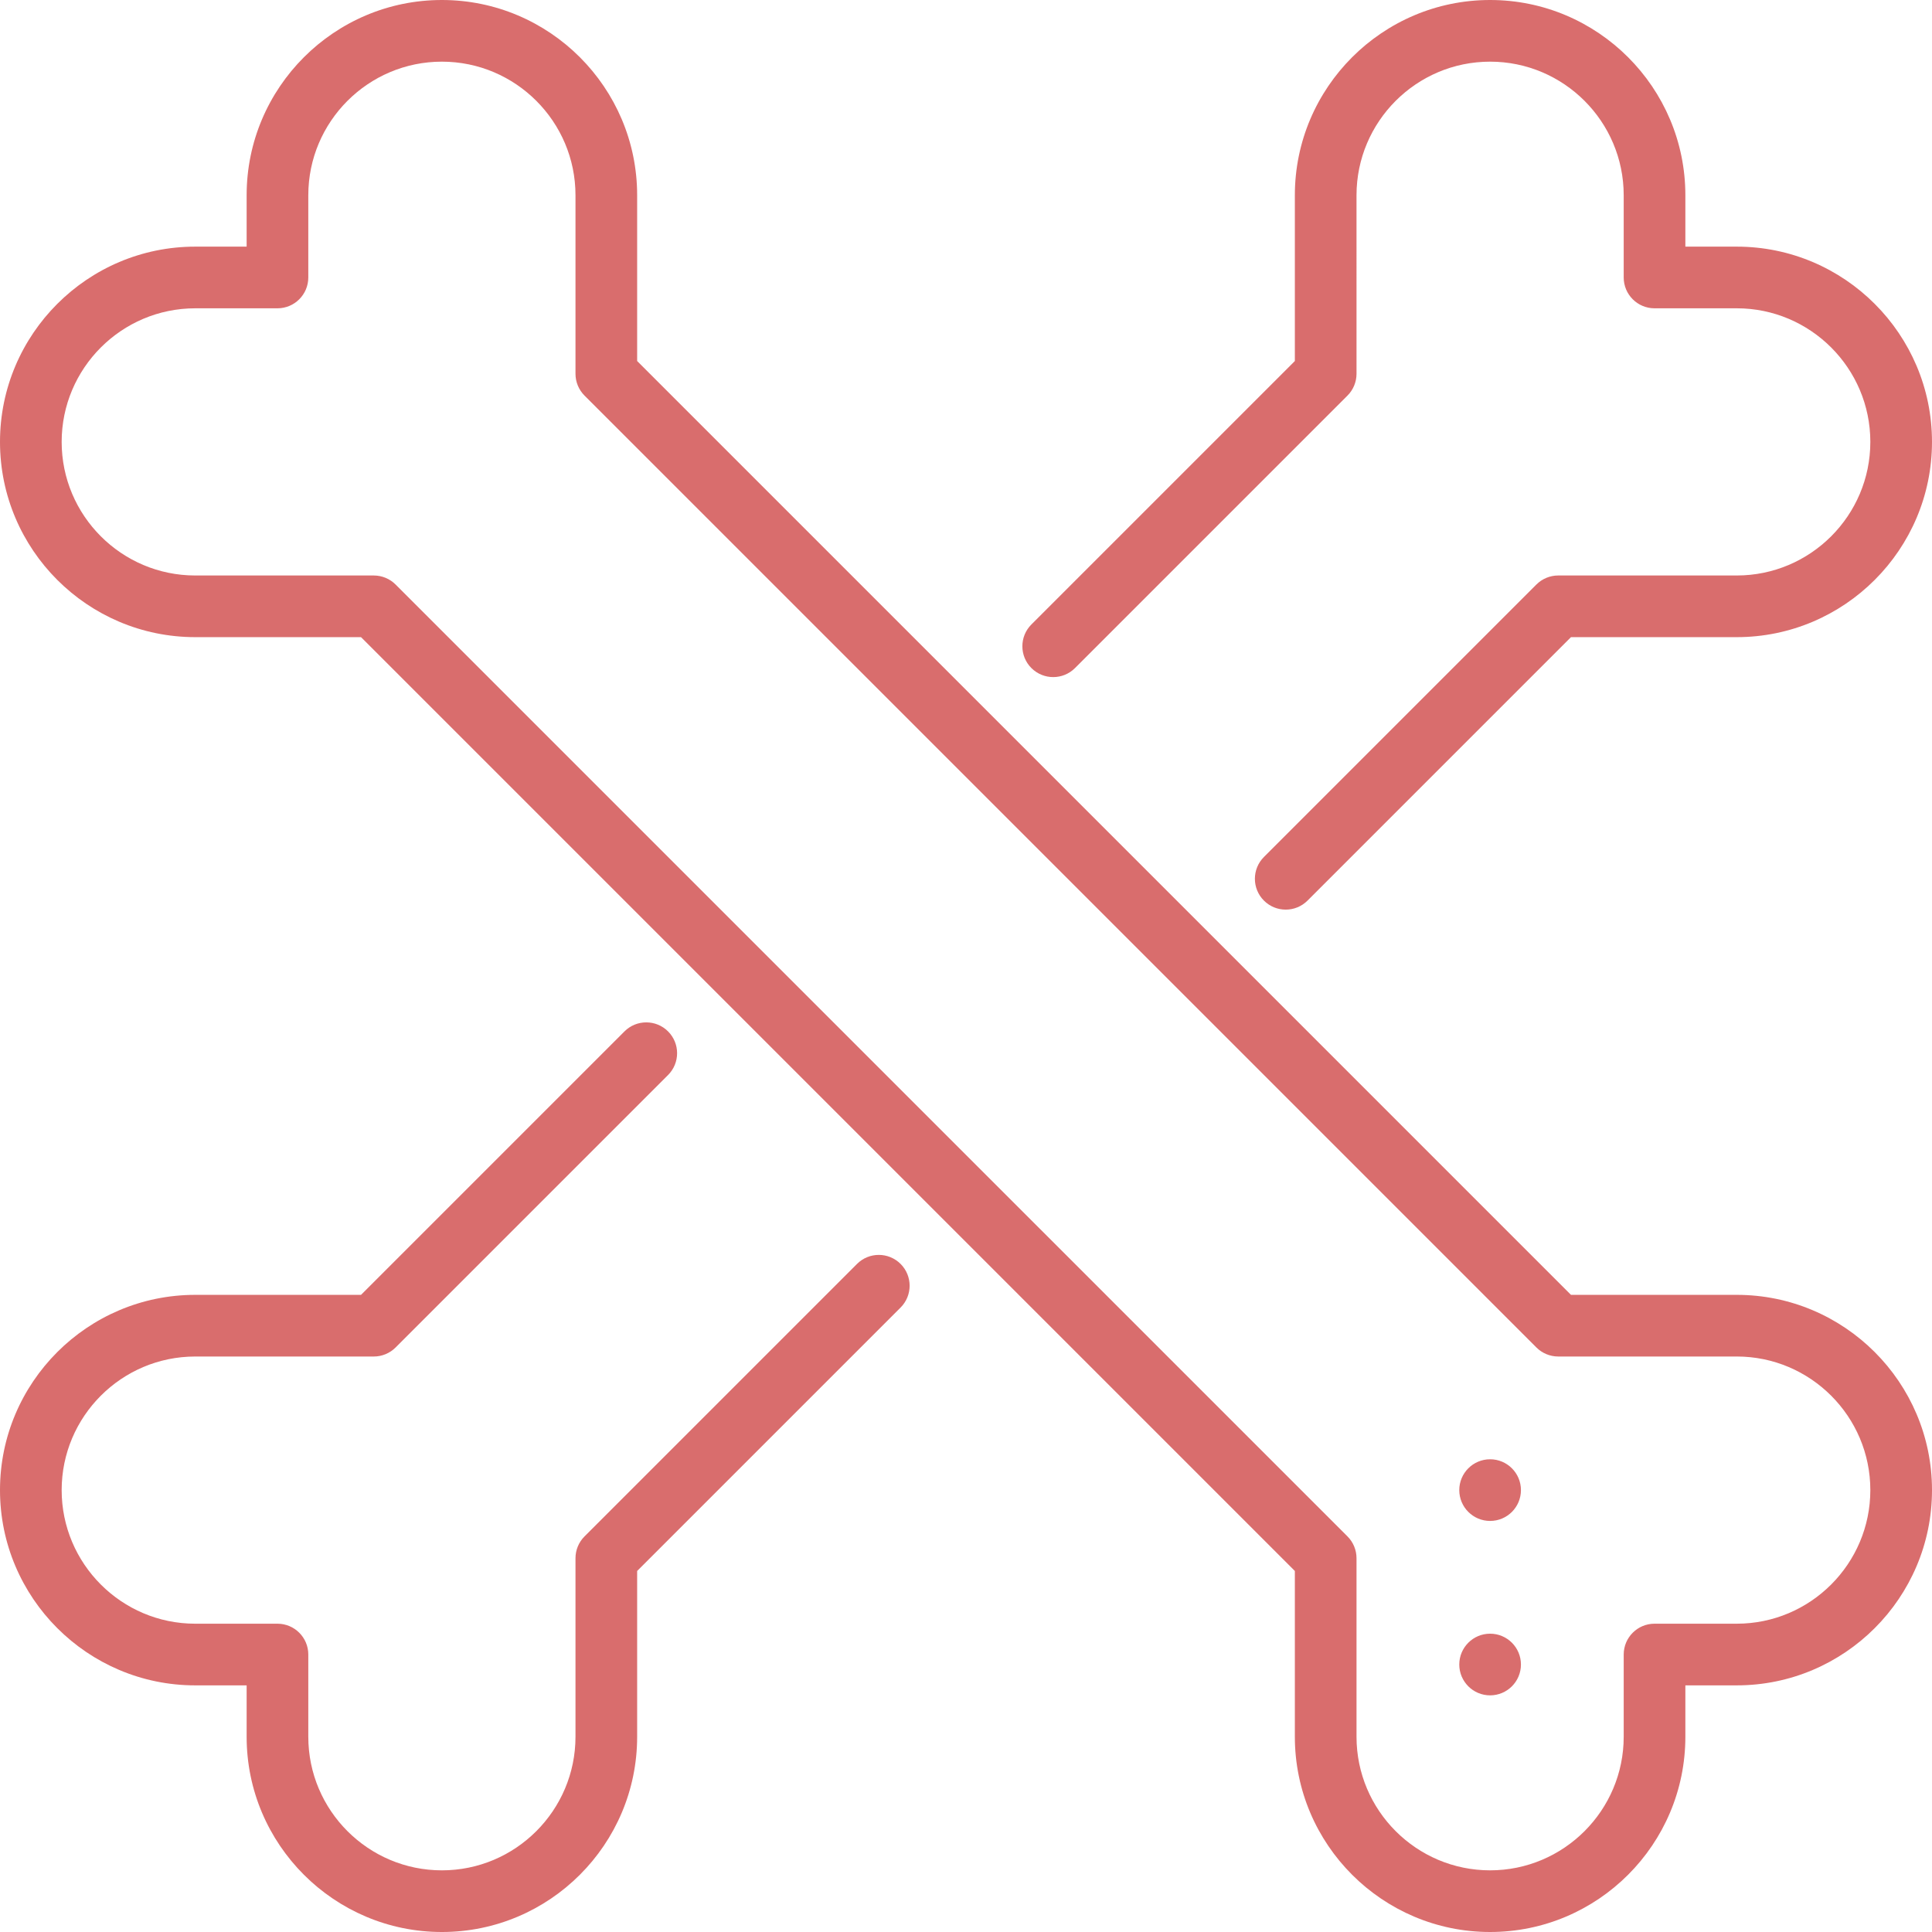 <svg xmlns="http://www.w3.org/2000/svg" xmlns:xlink="http://www.w3.org/1999/xlink" fill="#d96d6d" height="64px" width="64px" id="Layer_1" viewBox="0 0 512 512" xml:space="preserve"><g id="SVGRepo_bgCarrier" stroke-width="0"></g><g id="SVGRepo_tracerCarrier" stroke-linecap="round" stroke-linejoin="round"></g><g id="SVGRepo_iconCarrier"> <g> <g> <circle cx="394.894" cy="394.894" r="8.17"></circle> </g> </g> <g> <g> <circle cx="394.894" cy="441.115" r="8.17"></circle> </g> </g> <g> <g> <path d="M460.255,65.362h-13.617V51.745C446.638,23.213,423.425,0,394.894,0s-51.745,23.213-51.745,51.745v43.929l-69.818,69.817 c-3.191,3.191-3.191,8.364,0,11.554c3.191,3.19,8.363,3.192,11.556,0l72.211-72.211c1.532-1.532,2.392-3.61,2.392-5.777V51.745 c0-19.521,15.882-35.404,35.404-35.404c19.522,0,35.404,15.883,35.404,35.404v21.787c0,4.512,3.657,8.17,8.17,8.17h21.787 c19.522,0,35.404,15.883,35.404,35.404s-15.882,35.404-35.404,35.404h-47.313c-2.167,0-4.244,0.861-5.778,2.393l-72.211,72.211 c-3.191,3.191-3.191,8.364,0,11.554c1.596,1.596,3.686,2.393,5.778,2.393c2.09,0,4.182-0.797,5.778-2.393l69.817-69.817h43.929 c28.531,0,51.745-23.213,51.745-51.745C512,88.575,488.787,65.362,460.255,65.362z"></path> </g> </g> <g> <g> <path d="M238.668,334.956c-3.19-3.192-8.363-3.192-11.554-0.001l-72.211,72.211c-1.533,1.532-2.393,3.61-2.393,5.777v47.313 c0,19.521-15.883,35.404-35.404,35.404s-35.404-15.883-35.404-35.404v-21.787c0-4.512-3.658-8.17-8.17-8.17H51.745 c-19.521,0-35.404-15.883-35.404-35.404s15.883-35.404,35.404-35.404h47.313c2.167,0,4.245-0.861,5.777-2.393l72.211-72.211 c3.191-3.191,3.191-8.364,0-11.554c-3.191-3.191-8.364-3.191-11.554,0l-69.818,69.817H51.745C23.213,343.149,0,366.362,0,394.894 s23.213,51.745,51.745,51.745h13.617v13.617c0,28.531,23.213,51.745,51.745,51.745c28.531,0,51.745-23.213,51.745-51.745v-43.929 l69.817-69.817C241.859,343.319,241.859,338.146,238.668,334.956z"></path> </g> </g> <g> <g> <path d="M460.255,343.149h-43.929L168.851,95.673V51.745C168.851,23.213,145.638,0,117.106,0 C88.575,0,65.362,23.213,65.362,51.745v13.617H51.745C23.213,65.362,0,88.575,0,117.106c0,28.531,23.213,51.745,51.745,51.745 h43.929l247.476,247.476v43.929c0,28.531,23.213,51.745,51.745,51.745s51.745-23.213,51.745-51.745v-13.617h13.617 c28.531,0,51.745-23.213,51.745-51.745S488.787,343.149,460.255,343.149z M460.255,430.298h-21.787c-4.513,0-8.17,3.658-8.17,8.17 v21.787c0,19.521-15.882,35.404-35.404,35.404s-35.404-15.883-35.404-35.404v-47.313c0-2.167-0.861-4.245-2.392-5.777 L104.835,154.904c-1.532-1.533-3.61-2.393-5.777-2.393H51.745c-19.521,0-35.404-15.883-35.404-35.404s15.883-35.404,35.404-35.404 h21.787c4.512,0,8.17-3.658,8.17-8.17V51.745c0-19.521,15.883-35.404,35.404-35.404s35.404,15.883,35.404,35.404v47.312 c0,2.167,0.861,4.245,2.393,5.777l252.261,252.262c1.533,1.533,3.61,2.393,5.778,2.393h47.312 c19.522,0,35.404,15.883,35.404,35.404S479.778,430.298,460.255,430.298z"></path> </g> </g> </g></svg>